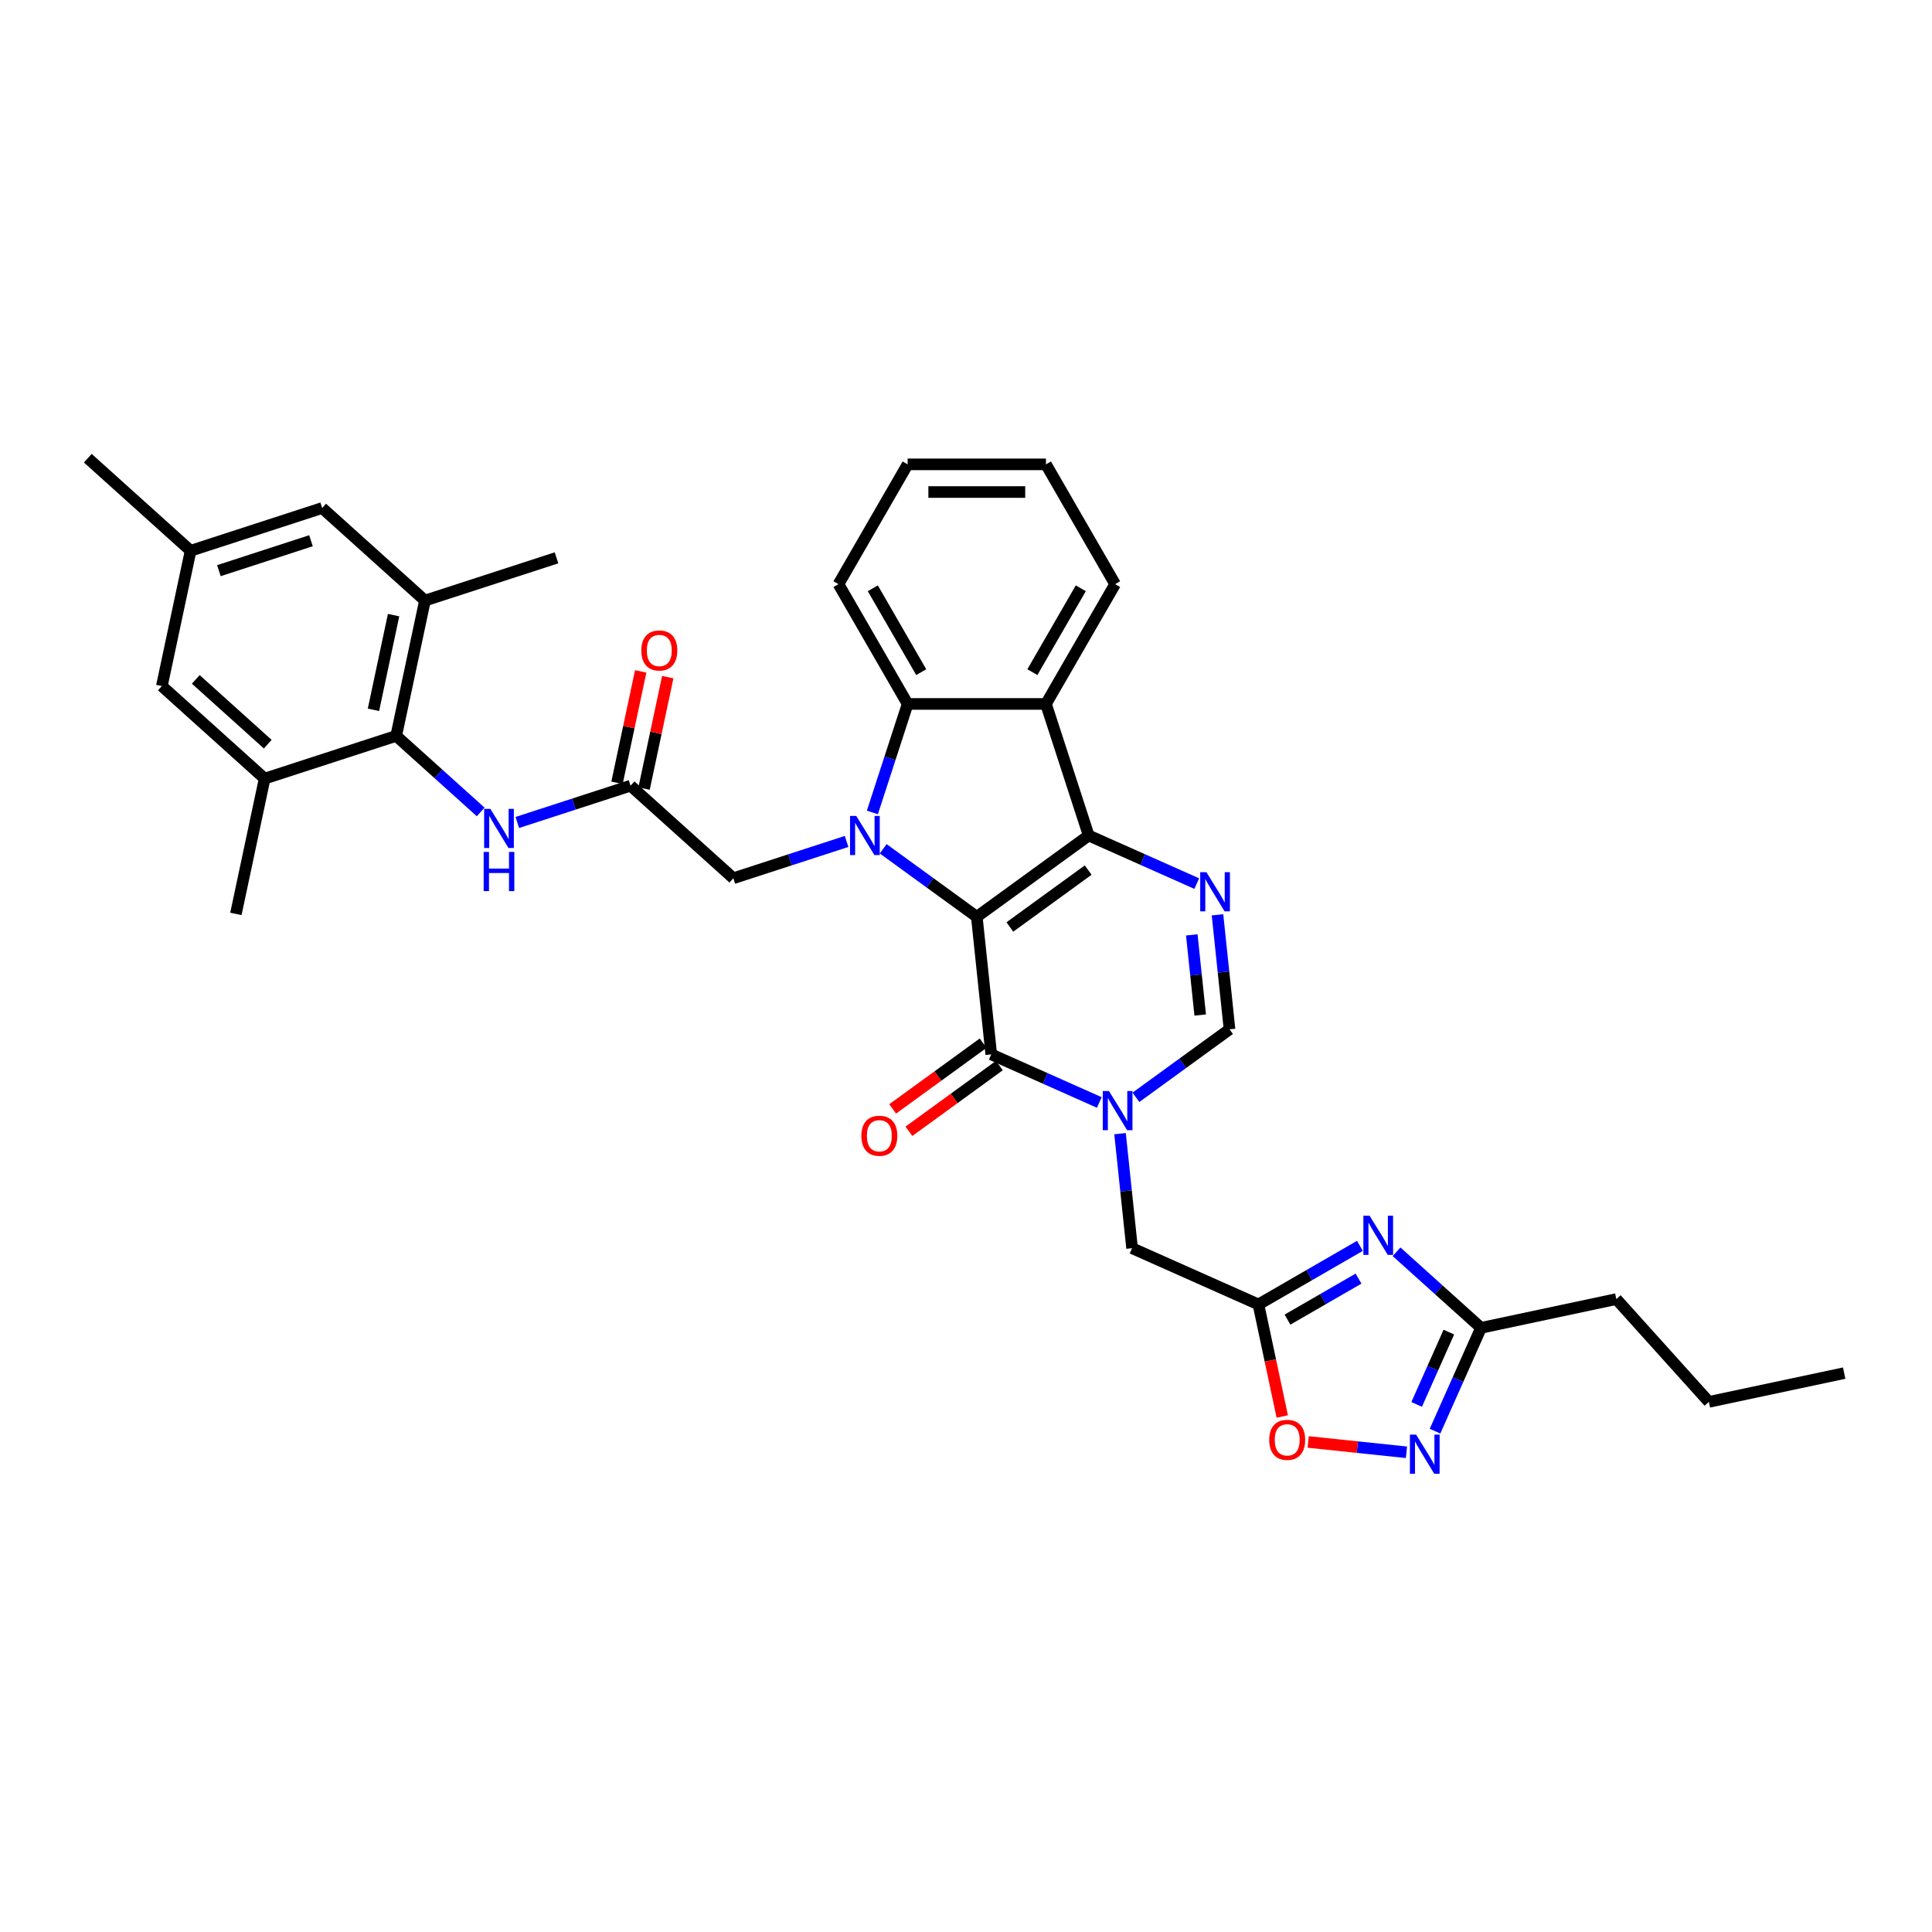 <?xml version='1.0' encoding='iso-8859-1'?>
<svg version='1.1' baseProfile='full'
              xmlns='http://www.w3.org/2000/svg'
                      xmlns:rdkit='http://www.rdkit.org/xml'
                      xmlns:xlink='http://www.w3.org/1999/xlink'
                  xml:space='preserve'
width='1000px' height='1000px' viewBox='0 0 1000 1000'>
<!-- END OF HEADER -->
<rect style='opacity:1.0;fill:#FFFFFF;stroke:none' width='1000' height='1000' x='0' y='0'> </rect>
<path class='bond-0' d='M 505.588,474.534 L 563.51,432.451' style='fill:none;fill-rule:evenodd;stroke:#000000;stroke-width:6px;stroke-linecap:butt;stroke-linejoin:miter;stroke-opacity:1' />
<path class='bond-0' d='M 522.693,479.806 L 563.239,450.348' style='fill:none;fill-rule:evenodd;stroke:#000000;stroke-width:6px;stroke-linecap:butt;stroke-linejoin:miter;stroke-opacity:1' />
<path class='bond-1' d='M 505.588,474.534 L 481.367,456.936' style='fill:none;fill-rule:evenodd;stroke:#000000;stroke-width:6px;stroke-linecap:butt;stroke-linejoin:miter;stroke-opacity:1' />
<path class='bond-1' d='M 481.367,456.936 L 457.146,439.338' style='fill:none;fill-rule:evenodd;stroke:#0000FF;stroke-width:6px;stroke-linecap:butt;stroke-linejoin:miter;stroke-opacity:1' />
<path class='bond-2' d='M 505.588,474.534 L 513.072,545.737' style='fill:none;fill-rule:evenodd;stroke:#000000;stroke-width:6px;stroke-linecap:butt;stroke-linejoin:miter;stroke-opacity:1' />
<path class='bond-4' d='M 563.51,432.451 L 591.474,444.901' style='fill:none;fill-rule:evenodd;stroke:#000000;stroke-width:6px;stroke-linecap:butt;stroke-linejoin:miter;stroke-opacity:1' />
<path class='bond-4' d='M 591.474,444.901 L 619.437,457.351' style='fill:none;fill-rule:evenodd;stroke:#0000FF;stroke-width:6px;stroke-linecap:butt;stroke-linejoin:miter;stroke-opacity:1' />
<path class='bond-5' d='M 563.51,432.451 L 541.386,364.36' style='fill:none;fill-rule:evenodd;stroke:#000000;stroke-width:6px;stroke-linecap:butt;stroke-linejoin:miter;stroke-opacity:1' />
<path class='bond-6' d='M 451.542,420.523 L 460.666,392.442' style='fill:none;fill-rule:evenodd;stroke:#0000FF;stroke-width:6px;stroke-linecap:butt;stroke-linejoin:miter;stroke-opacity:1' />
<path class='bond-6' d='M 460.666,392.442 L 469.791,364.36' style='fill:none;fill-rule:evenodd;stroke:#000000;stroke-width:6px;stroke-linecap:butt;stroke-linejoin:miter;stroke-opacity:1' />
<path class='bond-17' d='M 438.187,435.531 L 408.881,445.053' style='fill:none;fill-rule:evenodd;stroke:#0000FF;stroke-width:6px;stroke-linecap:butt;stroke-linejoin:miter;stroke-opacity:1' />
<path class='bond-17' d='M 408.881,445.053 L 379.575,454.575' style='fill:none;fill-rule:evenodd;stroke:#000000;stroke-width:6px;stroke-linecap:butt;stroke-linejoin:miter;stroke-opacity:1' />
<path class='bond-3' d='M 513.072,545.737 L 541.035,558.187' style='fill:none;fill-rule:evenodd;stroke:#000000;stroke-width:6px;stroke-linecap:butt;stroke-linejoin:miter;stroke-opacity:1' />
<path class='bond-3' d='M 541.035,558.187 L 568.999,570.637' style='fill:none;fill-rule:evenodd;stroke:#0000FF;stroke-width:6px;stroke-linecap:butt;stroke-linejoin:miter;stroke-opacity:1' />
<path class='bond-20' d='M 508.864,539.945 L 485.452,556.955' style='fill:none;fill-rule:evenodd;stroke:#000000;stroke-width:6px;stroke-linecap:butt;stroke-linejoin:miter;stroke-opacity:1' />
<path class='bond-20' d='M 485.452,556.955 L 462.039,573.965' style='fill:none;fill-rule:evenodd;stroke:#FF0000;stroke-width:6px;stroke-linecap:butt;stroke-linejoin:miter;stroke-opacity:1' />
<path class='bond-20' d='M 517.28,551.529 L 493.868,568.539' style='fill:none;fill-rule:evenodd;stroke:#000000;stroke-width:6px;stroke-linecap:butt;stroke-linejoin:miter;stroke-opacity:1' />
<path class='bond-20' d='M 493.868,568.539 L 470.456,585.549' style='fill:none;fill-rule:evenodd;stroke:#FF0000;stroke-width:6px;stroke-linecap:butt;stroke-linejoin:miter;stroke-opacity:1' />
<path class='bond-9' d='M 587.957,567.971 L 612.179,550.373' style='fill:none;fill-rule:evenodd;stroke:#0000FF;stroke-width:6px;stroke-linecap:butt;stroke-linejoin:miter;stroke-opacity:1' />
<path class='bond-9' d='M 612.179,550.373 L 636.4,532.775' style='fill:none;fill-rule:evenodd;stroke:#000000;stroke-width:6px;stroke-linecap:butt;stroke-linejoin:miter;stroke-opacity:1' />
<path class='bond-16' d='M 579.732,586.785 L 582.847,616.423' style='fill:none;fill-rule:evenodd;stroke:#0000FF;stroke-width:6px;stroke-linecap:butt;stroke-linejoin:miter;stroke-opacity:1' />
<path class='bond-16' d='M 582.847,616.423 L 585.962,646.061' style='fill:none;fill-rule:evenodd;stroke:#000000;stroke-width:6px;stroke-linecap:butt;stroke-linejoin:miter;stroke-opacity:1' />
<path class='bond-36' d='M 630.17,473.499 L 633.285,503.137' style='fill:none;fill-rule:evenodd;stroke:#0000FF;stroke-width:6px;stroke-linecap:butt;stroke-linejoin:miter;stroke-opacity:1' />
<path class='bond-36' d='M 633.285,503.137 L 636.4,532.775' style='fill:none;fill-rule:evenodd;stroke:#000000;stroke-width:6px;stroke-linecap:butt;stroke-linejoin:miter;stroke-opacity:1' />
<path class='bond-36' d='M 616.864,483.887 L 619.044,504.634' style='fill:none;fill-rule:evenodd;stroke:#0000FF;stroke-width:6px;stroke-linecap:butt;stroke-linejoin:miter;stroke-opacity:1' />
<path class='bond-36' d='M 619.044,504.634 L 621.225,525.38' style='fill:none;fill-rule:evenodd;stroke:#000000;stroke-width:6px;stroke-linecap:butt;stroke-linejoin:miter;stroke-opacity:1' />
<path class='bond-25' d='M 541.386,364.36 L 577.184,302.356' style='fill:none;fill-rule:evenodd;stroke:#000000;stroke-width:6px;stroke-linecap:butt;stroke-linejoin:miter;stroke-opacity:1' />
<path class='bond-25' d='M 534.355,347.9 L 559.414,304.497' style='fill:none;fill-rule:evenodd;stroke:#000000;stroke-width:6px;stroke-linecap:butt;stroke-linejoin:miter;stroke-opacity:1' />
<path class='bond-35' d='M 541.386,364.36 L 469.791,364.36' style='fill:none;fill-rule:evenodd;stroke:#000000;stroke-width:6px;stroke-linecap:butt;stroke-linejoin:miter;stroke-opacity:1' />
<path class='bond-26' d='M 469.791,364.36 L 433.993,302.356' style='fill:none;fill-rule:evenodd;stroke:#000000;stroke-width:6px;stroke-linecap:butt;stroke-linejoin:miter;stroke-opacity:1' />
<path class='bond-26' d='M 476.822,347.9 L 451.763,304.497' style='fill:none;fill-rule:evenodd;stroke:#000000;stroke-width:6px;stroke-linecap:butt;stroke-linejoin:miter;stroke-opacity:1' />
<path class='bond-7' d='M 703.892,644.857 L 677.63,660.019' style='fill:none;fill-rule:evenodd;stroke:#0000FF;stroke-width:6px;stroke-linecap:butt;stroke-linejoin:miter;stroke-opacity:1' />
<path class='bond-7' d='M 677.63,660.019 L 651.367,675.181' style='fill:none;fill-rule:evenodd;stroke:#000000;stroke-width:6px;stroke-linecap:butt;stroke-linejoin:miter;stroke-opacity:1' />
<path class='bond-7' d='M 703.173,661.806 L 684.789,672.42' style='fill:none;fill-rule:evenodd;stroke:#0000FF;stroke-width:6px;stroke-linecap:butt;stroke-linejoin:miter;stroke-opacity:1' />
<path class='bond-7' d='M 684.789,672.42 L 666.406,683.033' style='fill:none;fill-rule:evenodd;stroke:#000000;stroke-width:6px;stroke-linecap:butt;stroke-linejoin:miter;stroke-opacity:1' />
<path class='bond-12' d='M 722.85,647.919 L 744.713,667.605' style='fill:none;fill-rule:evenodd;stroke:#0000FF;stroke-width:6px;stroke-linecap:butt;stroke-linejoin:miter;stroke-opacity:1' />
<path class='bond-12' d='M 744.713,667.605 L 766.577,687.29' style='fill:none;fill-rule:evenodd;stroke:#000000;stroke-width:6px;stroke-linecap:butt;stroke-linejoin:miter;stroke-opacity:1' />
<path class='bond-8' d='M 651.367,675.181 L 585.962,646.061' style='fill:none;fill-rule:evenodd;stroke:#000000;stroke-width:6px;stroke-linecap:butt;stroke-linejoin:miter;stroke-opacity:1' />
<path class='bond-13' d='M 651.367,675.181 L 657.53,704.176' style='fill:none;fill-rule:evenodd;stroke:#000000;stroke-width:6px;stroke-linecap:butt;stroke-linejoin:miter;stroke-opacity:1' />
<path class='bond-13' d='M 657.53,704.176 L 663.693,733.17' style='fill:none;fill-rule:evenodd;stroke:#FF0000;stroke-width:6px;stroke-linecap:butt;stroke-linejoin:miter;stroke-opacity:1' />
<path class='bond-10' d='M 727.977,751.7 L 702.544,749.027' style='fill:none;fill-rule:evenodd;stroke:#0000FF;stroke-width:6px;stroke-linecap:butt;stroke-linejoin:miter;stroke-opacity:1' />
<path class='bond-10' d='M 702.544,749.027 L 677.112,746.354' style='fill:none;fill-rule:evenodd;stroke:#FF0000;stroke-width:6px;stroke-linecap:butt;stroke-linejoin:miter;stroke-opacity:1' />
<path class='bond-38' d='M 742.767,740.768 L 754.672,714.029' style='fill:none;fill-rule:evenodd;stroke:#0000FF;stroke-width:6px;stroke-linecap:butt;stroke-linejoin:miter;stroke-opacity:1' />
<path class='bond-38' d='M 754.672,714.029 L 766.577,687.29' style='fill:none;fill-rule:evenodd;stroke:#000000;stroke-width:6px;stroke-linecap:butt;stroke-linejoin:miter;stroke-opacity:1' />
<path class='bond-38' d='M 733.257,726.923 L 741.591,708.205' style='fill:none;fill-rule:evenodd;stroke:#0000FF;stroke-width:6px;stroke-linecap:butt;stroke-linejoin:miter;stroke-opacity:1' />
<path class='bond-38' d='M 741.591,708.205 L 749.924,689.488' style='fill:none;fill-rule:evenodd;stroke:#000000;stroke-width:6px;stroke-linecap:butt;stroke-linejoin:miter;stroke-opacity:1' />
<path class='bond-11' d='M 205.072,380.886 L 226.935,400.572' style='fill:none;fill-rule:evenodd;stroke:#000000;stroke-width:6px;stroke-linecap:butt;stroke-linejoin:miter;stroke-opacity:1' />
<path class='bond-11' d='M 226.935,400.572 L 248.799,420.258' style='fill:none;fill-rule:evenodd;stroke:#0000FF;stroke-width:6px;stroke-linecap:butt;stroke-linejoin:miter;stroke-opacity:1' />
<path class='bond-18' d='M 205.072,380.886 L 219.958,310.855' style='fill:none;fill-rule:evenodd;stroke:#000000;stroke-width:6px;stroke-linecap:butt;stroke-linejoin:miter;stroke-opacity:1' />
<path class='bond-18' d='M 193.299,367.404 L 203.719,318.383' style='fill:none;fill-rule:evenodd;stroke:#000000;stroke-width:6px;stroke-linecap:butt;stroke-linejoin:miter;stroke-opacity:1' />
<path class='bond-19' d='M 205.072,380.886 L 136.981,403.01' style='fill:none;fill-rule:evenodd;stroke:#000000;stroke-width:6px;stroke-linecap:butt;stroke-linejoin:miter;stroke-opacity:1' />
<path class='bond-27' d='M 766.577,687.29 L 836.608,672.405' style='fill:none;fill-rule:evenodd;stroke:#000000;stroke-width:6px;stroke-linecap:butt;stroke-linejoin:miter;stroke-opacity:1' />
<path class='bond-14' d='M 326.369,406.669 L 379.575,454.575' style='fill:none;fill-rule:evenodd;stroke:#000000;stroke-width:6px;stroke-linecap:butt;stroke-linejoin:miter;stroke-opacity:1' />
<path class='bond-15' d='M 326.369,406.669 L 297.063,416.191' style='fill:none;fill-rule:evenodd;stroke:#000000;stroke-width:6px;stroke-linecap:butt;stroke-linejoin:miter;stroke-opacity:1' />
<path class='bond-15' d='M 297.063,416.191 L 267.757,425.713' style='fill:none;fill-rule:evenodd;stroke:#0000FF;stroke-width:6px;stroke-linecap:butt;stroke-linejoin:miter;stroke-opacity:1' />
<path class='bond-23' d='M 333.372,408.157 L 339.502,379.32' style='fill:none;fill-rule:evenodd;stroke:#000000;stroke-width:6px;stroke-linecap:butt;stroke-linejoin:miter;stroke-opacity:1' />
<path class='bond-23' d='M 339.502,379.32 L 345.631,350.484' style='fill:none;fill-rule:evenodd;stroke:#FF0000;stroke-width:6px;stroke-linecap:butt;stroke-linejoin:miter;stroke-opacity:1' />
<path class='bond-23' d='M 319.366,405.18 L 325.496,376.343' style='fill:none;fill-rule:evenodd;stroke:#000000;stroke-width:6px;stroke-linecap:butt;stroke-linejoin:miter;stroke-opacity:1' />
<path class='bond-23' d='M 325.496,376.343 L 331.625,347.506' style='fill:none;fill-rule:evenodd;stroke:#FF0000;stroke-width:6px;stroke-linecap:butt;stroke-linejoin:miter;stroke-opacity:1' />
<path class='bond-22' d='M 219.958,310.855 L 166.752,262.948' style='fill:none;fill-rule:evenodd;stroke:#000000;stroke-width:6px;stroke-linecap:butt;stroke-linejoin:miter;stroke-opacity:1' />
<path class='bond-29' d='M 219.958,310.855 L 288.049,288.731' style='fill:none;fill-rule:evenodd;stroke:#000000;stroke-width:6px;stroke-linecap:butt;stroke-linejoin:miter;stroke-opacity:1' />
<path class='bond-21' d='M 136.981,403.01 L 83.775,355.104' style='fill:none;fill-rule:evenodd;stroke:#000000;stroke-width:6px;stroke-linecap:butt;stroke-linejoin:miter;stroke-opacity:1' />
<path class='bond-21' d='M 138.581,385.183 L 101.337,351.648' style='fill:none;fill-rule:evenodd;stroke:#000000;stroke-width:6px;stroke-linecap:butt;stroke-linejoin:miter;stroke-opacity:1' />
<path class='bond-28' d='M 136.981,403.01 L 122.095,473.041' style='fill:none;fill-rule:evenodd;stroke:#000000;stroke-width:6px;stroke-linecap:butt;stroke-linejoin:miter;stroke-opacity:1' />
<path class='bond-24' d='M 83.775,355.104 L 98.66,285.073' style='fill:none;fill-rule:evenodd;stroke:#000000;stroke-width:6px;stroke-linecap:butt;stroke-linejoin:miter;stroke-opacity:1' />
<path class='bond-39' d='M 166.752,262.948 L 98.66,285.073' style='fill:none;fill-rule:evenodd;stroke:#000000;stroke-width:6px;stroke-linecap:butt;stroke-linejoin:miter;stroke-opacity:1' />
<path class='bond-39' d='M 160.963,279.885 L 113.299,295.372' style='fill:none;fill-rule:evenodd;stroke:#000000;stroke-width:6px;stroke-linecap:butt;stroke-linejoin:miter;stroke-opacity:1' />
<path class='bond-30' d='M 98.66,285.073 L 45.455,237.166' style='fill:none;fill-rule:evenodd;stroke:#000000;stroke-width:6px;stroke-linecap:butt;stroke-linejoin:miter;stroke-opacity:1' />
<path class='bond-32' d='M 577.184,302.356 L 541.386,240.353' style='fill:none;fill-rule:evenodd;stroke:#000000;stroke-width:6px;stroke-linecap:butt;stroke-linejoin:miter;stroke-opacity:1' />
<path class='bond-33' d='M 433.993,302.356 L 469.791,240.353' style='fill:none;fill-rule:evenodd;stroke:#000000;stroke-width:6px;stroke-linecap:butt;stroke-linejoin:miter;stroke-opacity:1' />
<path class='bond-31' d='M 836.608,672.405 L 884.514,725.611' style='fill:none;fill-rule:evenodd;stroke:#000000;stroke-width:6px;stroke-linecap:butt;stroke-linejoin:miter;stroke-opacity:1' />
<path class='bond-34' d='M 884.514,725.611 L 954.545,710.725' style='fill:none;fill-rule:evenodd;stroke:#000000;stroke-width:6px;stroke-linecap:butt;stroke-linejoin:miter;stroke-opacity:1' />
<path class='bond-37' d='M 541.386,240.353 L 469.791,240.353' style='fill:none;fill-rule:evenodd;stroke:#000000;stroke-width:6px;stroke-linecap:butt;stroke-linejoin:miter;stroke-opacity:1' />
<path class='bond-37' d='M 530.647,254.672 L 480.53,254.672' style='fill:none;fill-rule:evenodd;stroke:#000000;stroke-width:6px;stroke-linecap:butt;stroke-linejoin:miter;stroke-opacity:1' />
<path  class='atom-2' d='M 443.185 422.313
L 449.829 433.053
Q 450.487 434.112, 451.547 436.031
Q 452.607 437.95, 452.664 438.064
L 452.664 422.313
L 455.356 422.313
L 455.356 442.589
L 452.578 442.589
L 445.447 430.847
Q 444.616 429.473, 443.729 427.898
Q 442.87 426.323, 442.612 425.836
L 442.612 442.589
L 439.977 442.589
L 439.977 422.313
L 443.185 422.313
' fill='#0000FF'/>
<path  class='atom-4' d='M 573.996 564.72
L 580.64 575.459
Q 581.299 576.519, 582.358 578.437
Q 583.418 580.356, 583.475 580.471
L 583.475 564.72
L 586.167 564.72
L 586.167 584.996
L 583.389 584.996
L 576.258 573.254
Q 575.428 571.879, 574.54 570.304
Q 573.681 568.729, 573.423 568.242
L 573.423 584.996
L 570.789 584.996
L 570.789 564.72
L 573.996 564.72
' fill='#0000FF'/>
<path  class='atom-5' d='M 624.434 451.434
L 631.078 462.173
Q 631.737 463.233, 632.797 465.151
Q 633.856 467.07, 633.913 467.185
L 633.913 451.434
L 636.605 451.434
L 636.605 471.71
L 633.828 471.71
L 626.697 459.968
Q 625.866 458.593, 624.978 457.018
Q 624.119 455.443, 623.861 454.956
L 623.861 471.71
L 621.227 471.71
L 621.227 451.434
L 624.434 451.434
' fill='#0000FF'/>
<path  class='atom-8' d='M 708.889 629.246
L 715.533 639.985
Q 716.192 641.045, 717.251 642.964
Q 718.311 644.882, 718.368 644.997
L 718.368 629.246
L 721.06 629.246
L 721.06 649.522
L 718.282 649.522
L 711.151 637.78
Q 710.321 636.405, 709.433 634.83
Q 708.574 633.255, 708.316 632.768
L 708.316 649.522
L 705.682 649.522
L 705.682 629.246
L 708.889 629.246
' fill='#0000FF'/>
<path  class='atom-11' d='M 732.974 742.558
L 739.618 753.298
Q 740.277 754.357, 741.337 756.276
Q 742.396 758.195, 742.454 758.309
L 742.454 742.558
L 745.146 742.558
L 745.146 762.834
L 742.368 762.834
L 735.237 751.092
Q 734.406 749.718, 733.519 748.143
Q 732.659 746.568, 732.402 746.081
L 732.402 762.834
L 729.767 762.834
L 729.767 742.558
L 732.974 742.558
' fill='#0000FF'/>
<path  class='atom-14' d='M 656.946 745.27
Q 656.946 740.401, 659.351 737.681
Q 661.757 734.96, 666.253 734.96
Q 670.749 734.96, 673.155 737.681
Q 675.56 740.401, 675.56 745.27
Q 675.56 750.196, 673.126 753.002
Q 670.692 755.78, 666.253 755.78
Q 661.785 755.78, 659.351 753.002
Q 656.946 750.224, 656.946 745.27
M 666.253 753.489
Q 669.346 753.489, 671.007 751.427
Q 672.697 749.336, 672.697 745.27
Q 672.697 741.289, 671.007 739.284
Q 669.346 737.251, 666.253 737.251
Q 663.16 737.251, 661.47 739.256
Q 659.809 741.26, 659.809 745.27
Q 659.809 749.365, 661.47 751.427
Q 663.16 753.489, 666.253 753.489
' fill='#FF0000'/>
<path  class='atom-16' d='M 253.796 418.655
L 260.44 429.394
Q 261.099 430.454, 262.158 432.373
Q 263.218 434.291, 263.275 434.406
L 263.275 418.655
L 265.967 418.655
L 265.967 438.931
L 263.189 438.931
L 256.058 427.189
Q 255.228 425.814, 254.34 424.239
Q 253.481 422.664, 253.223 422.177
L 253.223 438.931
L 250.588 438.931
L 250.588 418.655
L 253.796 418.655
' fill='#0000FF'/>
<path  class='atom-16' d='M 250.345 440.958
L 253.094 440.958
L 253.094 449.578
L 263.461 449.578
L 263.461 440.958
L 266.211 440.958
L 266.211 461.234
L 263.461 461.234
L 263.461 451.869
L 253.094 451.869
L 253.094 461.234
L 250.345 461.234
L 250.345 440.958
' fill='#0000FF'/>
<path  class='atom-21' d='M 445.843 587.877
Q 445.843 583.009, 448.248 580.288
Q 450.654 577.567, 455.15 577.567
Q 459.646 577.567, 462.052 580.288
Q 464.458 583.009, 464.458 587.877
Q 464.458 592.803, 462.023 595.61
Q 459.589 598.387, 455.15 598.387
Q 450.683 598.387, 448.248 595.61
Q 445.843 592.832, 445.843 587.877
M 455.15 596.096
Q 458.243 596.096, 459.904 594.034
Q 461.594 591.944, 461.594 587.877
Q 461.594 583.897, 459.904 581.892
Q 458.243 579.859, 455.15 579.859
Q 452.057 579.859, 450.368 581.863
Q 448.707 583.868, 448.707 587.877
Q 448.707 591.972, 450.368 594.034
Q 452.057 596.096, 455.15 596.096
' fill='#FF0000'/>
<path  class='atom-24' d='M 331.947 336.695
Q 331.947 331.826, 334.353 329.106
Q 336.759 326.385, 341.255 326.385
Q 345.751 326.385, 348.157 329.106
Q 350.562 331.826, 350.562 336.695
Q 350.562 341.621, 348.128 344.427
Q 345.694 347.205, 341.255 347.205
Q 336.787 347.205, 334.353 344.427
Q 331.947 341.649, 331.947 336.695
M 341.255 344.914
Q 344.348 344.914, 346.009 342.852
Q 347.698 340.762, 347.698 336.695
Q 347.698 332.714, 346.009 330.71
Q 344.348 328.676, 341.255 328.676
Q 338.162 328.676, 336.472 330.681
Q 334.811 332.686, 334.811 336.695
Q 334.811 340.79, 336.472 342.852
Q 338.162 344.914, 341.255 344.914
' fill='#FF0000'/>
</svg>
